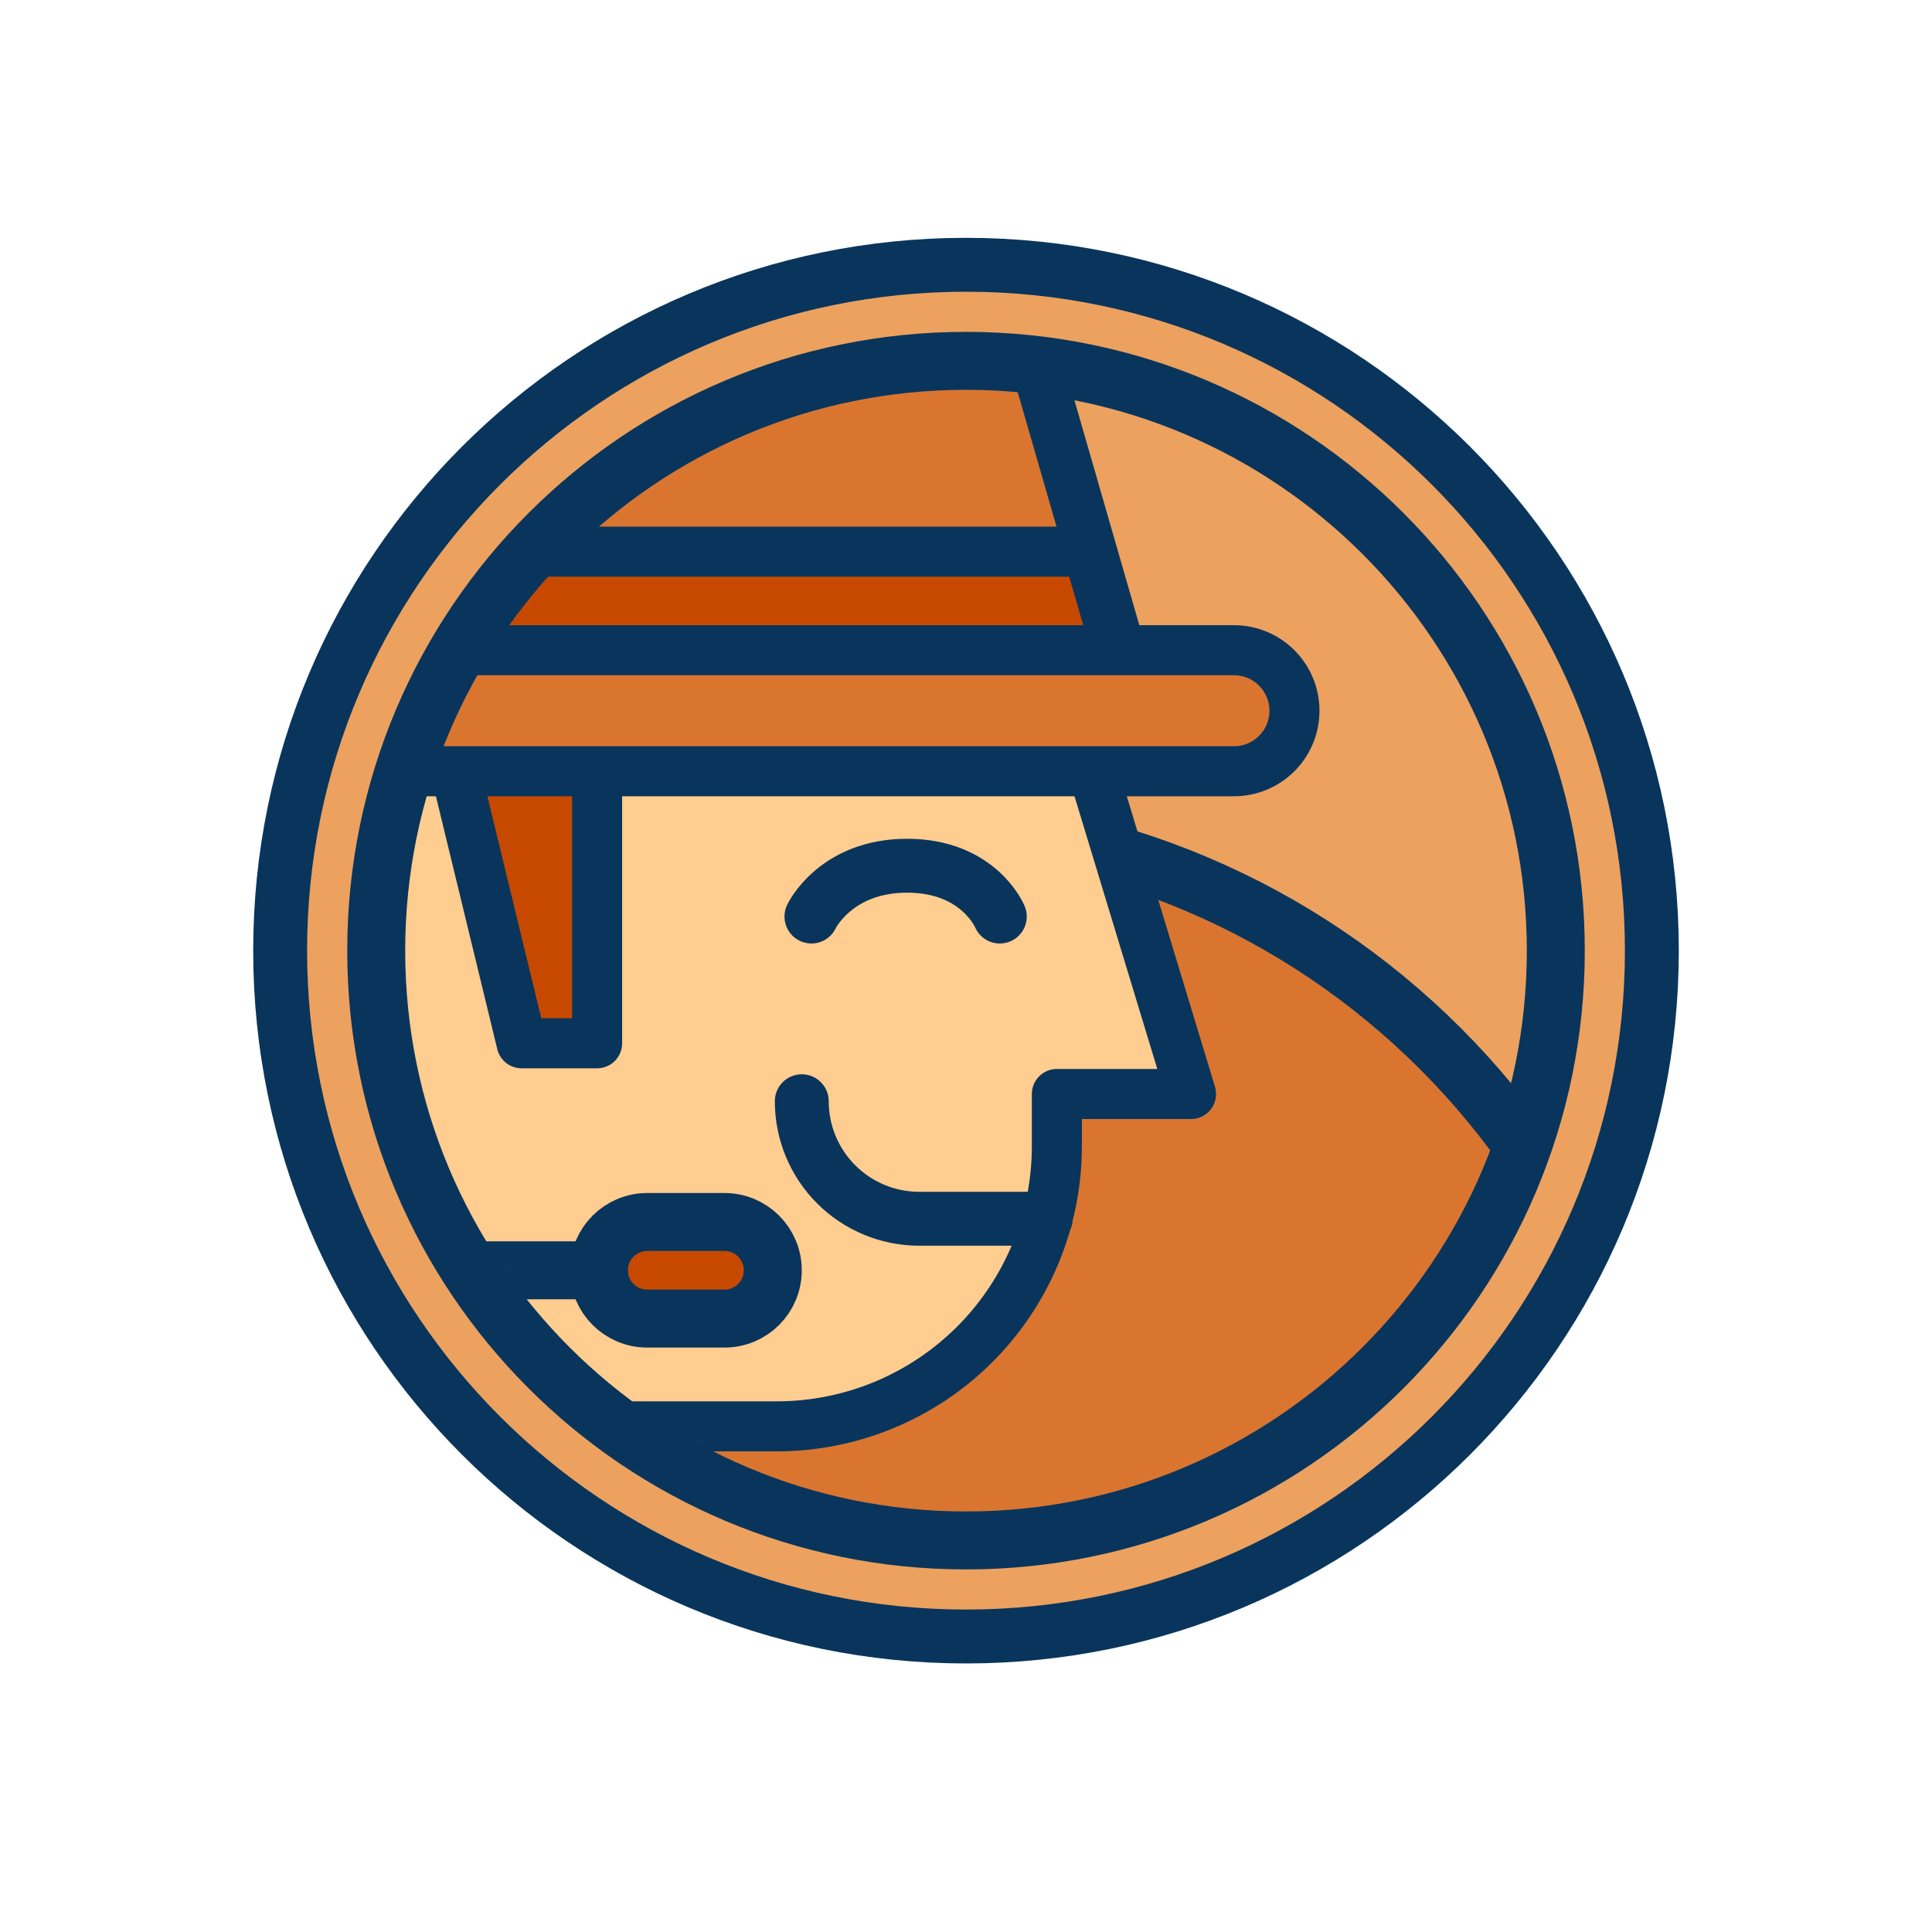 <svg width="100" height="100" viewBox="0 0 100 100" fill="none" xmlns="http://www.w3.org/2000/svg">
<g id="Pemandu Wisata 1">
<path id="Vector" d="M50 84.705C69.606 84.705 85.5 68.811 85.5 49.205C85.5 29.599 69.606 13.705 50 13.705C30.394 13.705 14.5 29.599 14.5 49.205C14.5 68.811 30.394 84.705 50 84.705Z" fill="#ECA15F" stroke="#09355C" stroke-width="2.79" stroke-linecap="round" stroke-linejoin="round"/>
<g id="Clip path group">
<mask id="mask0_26429_19746" style="mask-type:luminance" maskUnits="userSpaceOnUse" x="19" y="18" width="62" height="62">
<g id="clip-path">
<path id="Vector_2" d="M50 79.83C66.914 79.83 80.625 66.119 80.625 49.205C80.625 32.291 66.914 18.58 50 18.58C33.086 18.58 19.375 32.291 19.375 49.205C19.375 66.119 33.086 79.83 50 79.83Z" fill="white"/>
</g>
</mask>
<g mask="url(#mask0_26429_19746)">
<g id="Group">
<path id="Vector_3" d="M50 88.983C71.969 88.983 89.778 71.174 89.778 49.205C89.778 27.237 71.969 9.428 50 9.428C28.032 9.428 10.223 27.237 10.223 49.205C10.223 71.174 28.032 88.983 50 88.983Z" fill="#ECA15F"/>
<path id="Vector_4" d="M50 88.983C71.969 88.983 89.778 71.174 89.778 49.205C89.778 27.237 71.969 9.428 50 9.428C28.032 9.428 10.223 27.237 10.223 49.205C10.223 71.174 28.032 88.983 50 88.983Z" stroke="#09355C" stroke-width="3" stroke-linecap="round" stroke-linejoin="round"/>
<path id="Vector_5" d="M46.426 122.178C68.394 122.178 86.203 104.369 86.203 82.4C86.203 60.432 68.394 42.623 46.426 42.623C24.457 42.623 6.648 60.432 6.648 82.4C6.648 104.369 24.457 122.178 46.426 122.178Z" fill="#DA7530"/>
<path id="Vector_6" d="M46.426 122.178C68.394 122.178 86.203 104.369 86.203 82.4C86.203 60.432 68.394 42.623 46.426 42.623C24.457 42.623 6.648 60.432 6.648 82.4C6.648 104.369 24.457 122.178 46.426 122.178Z" stroke="#09355C" stroke-width="3" stroke-linecap="round" stroke-linejoin="round"/>
<path id="Vector_7" d="M4.125 55.697V73.828H40.203C44.048 73.828 47.736 72.3 50.456 69.581C53.175 66.861 54.703 63.173 54.703 59.328V56.625H61.648L49.815 17.648H4.125V55.697Z" fill="#FFCD8F"/>
<path id="Vector_8" d="M4.125 55.697V73.828H40.203C44.048 73.828 47.736 72.3 50.456 69.581C53.175 66.861 54.703 63.173 54.703 59.328V56.625H61.648L49.815 17.648H4.125V55.697Z" stroke="#09355C" stroke-width="2.59" stroke-linecap="round" stroke-linejoin="round"/>
<path id="Vector_9" d="M37.5 63.25H33.5C32.119 63.25 31 64.37 31 65.75C31 67.131 32.119 68.25 33.5 68.25H37.5C38.881 68.25 40 67.131 40 65.75C40 64.37 38.881 63.25 37.5 63.25Z" fill="#C74900"/>
<path id="Vector_10" d="M37.5 63.25H33.5C32.119 63.25 31 64.37 31 65.75C31 67.131 32.119 68.25 33.5 68.25H37.5C38.881 68.25 40 67.131 40 65.75C40 64.37 38.881 63.25 37.5 63.25Z" stroke="#09355C" stroke-width="3" stroke-linecap="round" stroke-linejoin="round"/>
<path id="Vector_11" d="M31.001 65.75H18.148" stroke="#09355C" stroke-width="3" stroke-linecap="round" stroke-linejoin="round"/>
<path id="Vector_12" d="M30.906 34.42V54H26.998L21.711 32.21H30.998L30.906 34.42Z" fill="#C74900"/>
<path id="Vector_13" d="M30.906 34.42V54H26.998L21.711 32.21H30.998L30.906 34.42Z" stroke="#09355C" stroke-width="2.59" stroke-linecap="round" stroke-linejoin="round"/>
<path id="Vector_14" d="M42 47.44C42 47.44 43.237 44.81 46.953 44.81C50.667 44.81 51.75 47.44 51.75 47.44" stroke="#09355C" stroke-width="2.79" stroke-linecap="round" stroke-linejoin="round"/>
<path id="Vector_15" d="M54.125 63.083H47.58C46.781 63.083 45.99 62.925 45.253 62.62C44.515 62.314 43.844 61.866 43.28 61.301C42.715 60.736 42.267 60.066 41.962 59.328C41.657 58.59 41.5 57.799 41.5 57" stroke="#09355C" stroke-width="2.79" stroke-linecap="round" stroke-linejoin="round"/>
<path id="Vector_16" d="M6.605 11.615H51.535L58.495 35.743H6.605V11.615Z" fill="#C74900" stroke="#09355C" stroke-width="2.79" stroke-linecap="round" stroke-linejoin="round"/>
<path id="Vector_17" d="M4.516 4.423H49.446L56.406 28.553H4.516V4.423Z" fill="#DA7530"/>
<path id="Vector_18" d="M4.516 4.423H49.446L56.406 28.553H4.516V4.423Z" stroke="#09355C" stroke-width="2.59" stroke-linecap="round" stroke-linejoin="round"/>
<path id="Vector_19" d="M63.869 33.655H19.324C17.594 33.655 16.191 35.058 16.191 36.788C16.191 38.518 17.594 39.92 19.324 39.92H63.869C65.599 39.92 67.001 38.518 67.001 36.788C67.001 35.058 65.599 33.655 63.869 33.655Z" fill="#DA7530"/>
<path id="Vector_20" d="M63.869 33.655H19.324C17.594 33.655 16.191 35.058 16.191 36.788C16.191 38.518 17.594 39.92 19.324 39.92H63.869C65.599 39.92 67.001 38.518 67.001 36.788C67.001 35.058 65.599 33.655 63.869 33.655Z" stroke="#09355C" stroke-width="2.59" stroke-linecap="round" stroke-linejoin="round"/>
</g>
</g>
</g>
<path id="Vector_21" d="M50 79.83C66.914 79.83 80.625 66.119 80.625 49.205C80.625 32.291 66.914 18.58 50 18.58C33.086 18.58 19.375 32.291 19.375 49.205C19.375 66.119 33.086 79.83 50 79.83Z" stroke="#09355C" stroke-width="0.25" stroke-miterlimit="10"/>
<path id="Vector_22" d="M50 79.733C66.86 79.733 80.528 66.065 80.528 49.205C80.528 32.345 66.86 18.677 50 18.677C33.14 18.677 19.473 32.345 19.473 49.205C19.473 66.065 33.14 79.733 50 79.733Z" stroke="#09355C" stroke-width="3" stroke-linecap="round" stroke-linejoin="round"/>
</g>
</svg>
